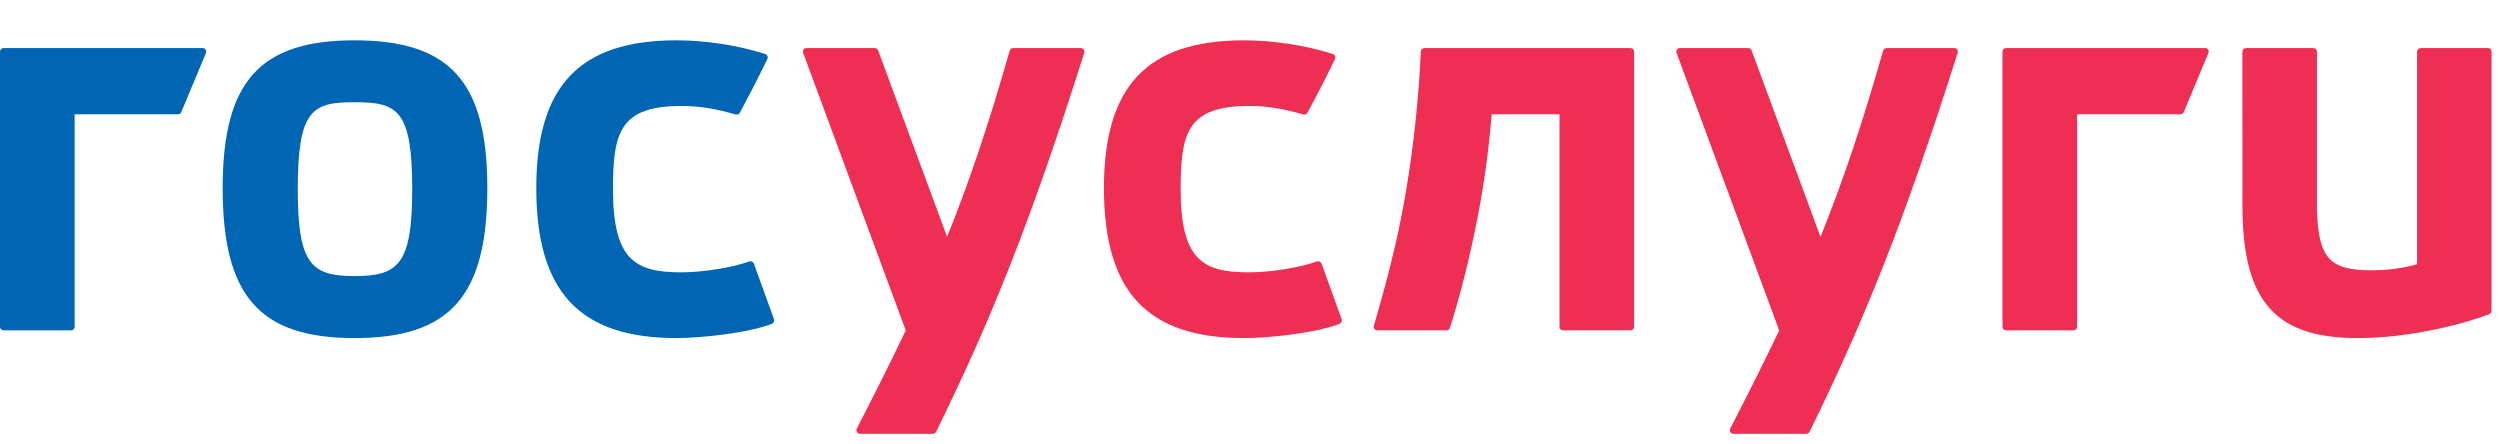 <svg _ngcontent-ng-c27038702="" xmlns="http://www.w3.org/2000/svg" width="124" height="22" viewBox="0 0 124 22" fill="none"><path _ngcontent-ng-c27038702="" d="M71.75 16.385H68.308C68.193 16.385 68.109 16.273 68.14 16.161C68.716 14.203 69.316 11.986 69.731 9.528C70.156 6.986 70.379 4.644 70.473 2.552C70.477 2.458 70.554 2.385 70.648 2.385H80.877C80.973 2.385 81.051 2.463 81.051 2.559V16.21C81.051 16.307 80.973 16.385 80.877 16.385H77.525C77.429 16.385 77.351 16.307 77.351 16.21V5.667H73.986C73.862 7.223 73.654 8.895 73.312 10.659C72.915 12.726 72.444 14.601 71.914 16.266C71.893 16.336 71.823 16.385 71.75 16.385Z" fill="#EE2F53"></path><path _ngcontent-ng-c27038702="" d="M0 2.559C0 2.463 0.078 2.385 0.175 2.385H10.057C10.18 2.385 10.264 2.512 10.216 2.627L8.992 5.56C8.96 5.637 8.886 5.673 8.815 5.666C8.81 5.666 8.804 5.667 8.798 5.667H3.701V16.21C3.701 16.307 3.623 16.385 3.526 16.385H0.175C0.078 16.385 0 16.307 0 16.21V2.559Z" fill="#0066B3"></path><path _ngcontent-ng-c27038702="" d="M99.322 2.559C99.322 2.463 99.4 2.385 99.497 2.385H109.379C109.502 2.385 109.586 2.512 109.538 2.627L108.314 5.56C108.282 5.637 108.208 5.673 108.138 5.666C108.132 5.666 108.126 5.667 108.12 5.667H103.023V16.21C103.023 16.307 102.945 16.385 102.848 16.385H99.497C99.4 16.385 99.322 16.307 99.322 16.21V2.559Z" fill="#EE2F53"></path><path _ngcontent-ng-c27038702="" d="M39.997 2.385C39.876 2.385 39.791 2.504 39.833 2.616L44.925 16.387C44.207 17.898 43.408 19.488 42.495 21.261C42.435 21.377 42.519 21.517 42.65 21.517H46.272C46.338 21.517 46.399 21.479 46.428 21.421C49.109 15.966 51.082 11.13 53.779 2.615C53.815 2.503 53.732 2.385 53.613 2.385H50.249C50.17 2.385 50.102 2.438 50.08 2.513C49.042 6.153 48.084 9.002 46.975 11.748L43.554 2.498C43.529 2.43 43.463 2.385 43.39 2.385H39.997Z" fill="#EE2F53"></path><path _ngcontent-ng-c27038702="" d="M83.319 2.385C83.198 2.385 83.114 2.504 83.155 2.616L88.248 16.387C87.529 17.898 86.731 19.488 85.818 21.261C85.758 21.377 85.841 21.517 85.972 21.517H89.594C89.66 21.517 89.721 21.479 89.751 21.421C92.431 15.966 94.404 11.13 97.101 2.615C97.138 2.503 97.054 2.385 96.936 2.385H93.571C93.493 2.385 93.424 2.438 93.403 2.513C92.364 6.153 91.407 9.002 90.297 11.748L86.876 2.498C86.851 2.43 86.786 2.385 86.713 2.385H83.319Z" fill="#EE2F53"></path><path _ngcontent-ng-c27038702="" d="M65.551 13.08C65.534 13.036 65.499 12.998 65.454 12.977C65.409 12.956 65.357 12.956 65.312 12.97C64.508 13.267 63.001 13.508 61.951 13.508C59.654 13.508 58.56 12.891 58.56 9.382C58.56 6.578 58.896 5.256 61.951 5.256C62.818 5.256 63.621 5.381 64.643 5.677C64.726 5.702 64.816 5.664 64.855 5.588C65.236 4.874 65.696 4.001 66.216 2.931C66.24 2.883 66.24 2.828 66.219 2.78C66.199 2.731 66.157 2.693 66.105 2.676C64.761 2.248 63.157 2 61.712 2C56.9 2 54.756 4.26 54.756 9.331C54.756 14.474 56.9 16.768 61.712 16.768C62.918 16.768 65.294 16.516 66.441 16.061C66.531 16.023 66.58 15.919 66.545 15.83L65.551 13.08Z" fill="#EE2F53"></path><path _ngcontent-ng-c27038702="" d="M37.395 13.08C37.377 13.036 37.343 12.998 37.298 12.977C37.252 12.956 37.201 12.956 37.156 12.97C36.352 13.267 34.845 13.508 33.795 13.508C31.498 13.508 30.404 12.891 30.404 9.382C30.404 6.578 30.739 5.256 33.795 5.256C34.661 5.256 35.465 5.381 36.487 5.677C36.57 5.702 36.66 5.664 36.698 5.588C37.079 4.874 37.54 4.001 38.06 2.931C38.084 2.883 38.084 2.828 38.063 2.78C38.042 2.731 38.001 2.693 37.949 2.676C36.605 2.248 35.001 2 33.556 2C28.744 2 26.6 4.26 26.6 9.331C26.6 14.474 28.744 16.768 33.556 16.768C34.762 16.768 37.138 16.516 38.285 16.061C38.375 16.023 38.423 15.919 38.389 15.83L37.395 13.08Z" fill="#0066B3"></path><path _ngcontent-ng-c27038702="" d="M17.58 2C12.876 2 11.044 4.055 11.044 9.33C11.044 14.685 12.876 16.768 17.58 16.768C22.322 16.768 24.171 14.685 24.171 9.33C24.171 4.055 22.322 2 17.58 2ZM17.58 13.694C15.437 13.694 14.769 13.101 14.769 9.382C14.769 5.423 15.498 5.07 17.58 5.07C19.703 5.07 20.446 5.423 20.446 9.382C20.446 13.101 19.765 13.694 17.58 13.694Z" fill="#0066B3"></path><path _ngcontent-ng-c27038702="" d="M123.41 2.385H120.061C119.963 2.385 119.886 2.461 119.886 2.559V13.107C119.16 13.309 118.435 13.407 117.618 13.407C115.587 13.407 114.998 12.836 114.921 10.453V2.559C114.921 2.461 114.844 2.385 114.746 2.385H111.397C111.299 2.385 111.222 2.461 111.222 2.559V2.58C111.222 2.58 111.222 10.519 111.226 10.53C111.306 15.013 112.932 16.769 116.948 16.769C119.293 16.769 121.91 16.173 123.463 15.581C123.536 15.556 123.581 15.487 123.581 15.41V2.58V2.559C123.585 2.461 123.508 2.385 123.41 2.385Z" fill="#EE2F53"></path></svg>